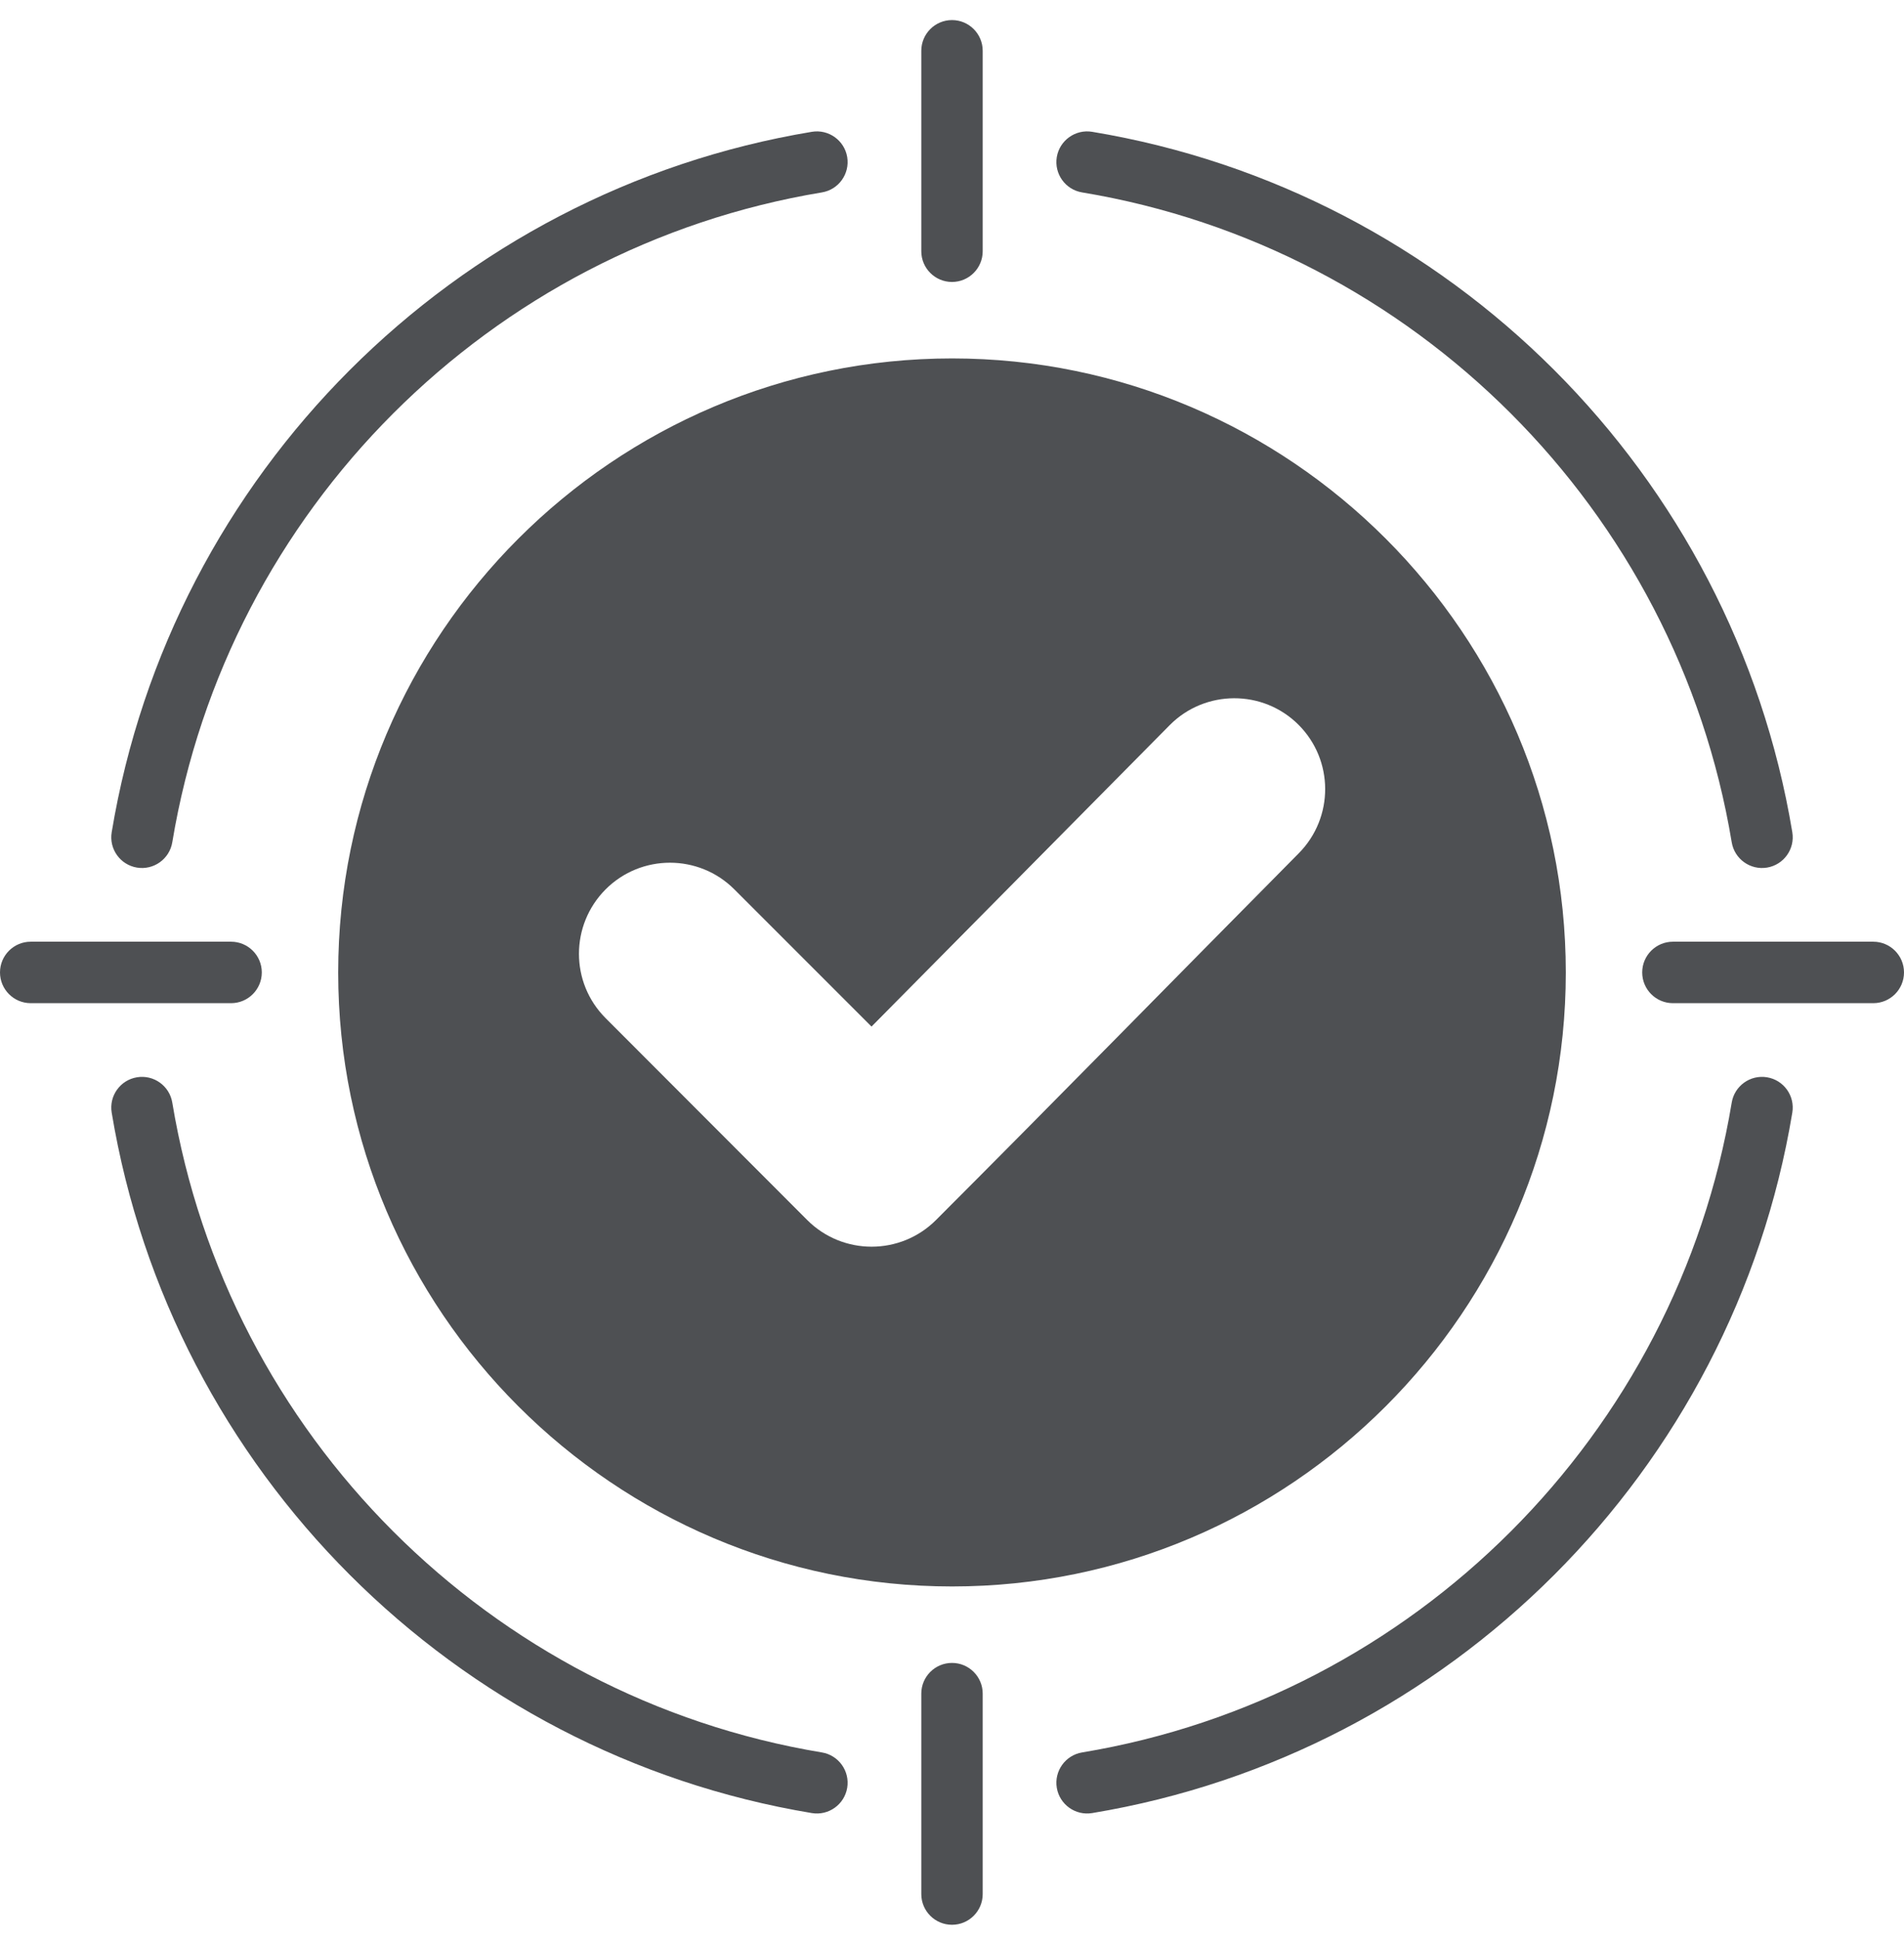 <svg xmlns="http://www.w3.org/2000/svg" width="56" height="57" viewBox="0 0 56 57" fill="none"><path fill-rule="evenodd" clip-rule="evenodd" d="M28.003 46.643C18.059 46.643 9.947 38.536 9.947 28.593C9.947 18.65 18.059 10.538 28.003 10.538C37.946 10.538 46.053 18.65 46.053 28.593C46.053 38.536 37.946 46.643 28.003 46.643ZM25.633 30.182L21.598 26.148C20.553 25.103 18.857 25.103 17.812 26.148C16.767 27.198 16.767 28.889 17.812 29.934L23.742 35.87C24.787 36.915 26.484 36.915 27.529 35.87C31.105 32.293 34.639 28.679 38.199 25.087C39.239 24.036 39.233 22.345 38.188 21.305C37.144 20.266 35.447 20.271 34.407 21.316L25.633 30.182ZM50.933 32.416C51.015 31.924 51.48 31.591 51.972 31.673C52.464 31.754 52.797 32.22 52.715 32.712C50.969 43.24 42.65 51.56 32.121 53.306C31.63 53.387 31.164 53.054 31.082 52.562C31.001 52.071 31.334 51.605 31.826 51.523C41.594 49.904 49.313 42.184 50.933 32.416ZM24.174 51.523C24.666 51.605 24.999 52.071 24.918 52.562C24.836 53.054 24.37 53.387 23.879 53.306C13.351 51.56 5.031 43.24 3.285 32.712C3.203 32.22 3.536 31.754 4.028 31.673C4.52 31.591 4.985 31.924 5.067 32.416C6.687 42.184 14.406 49.904 24.174 51.523ZM5.067 24.765C4.985 25.256 4.52 25.589 4.028 25.508C3.536 25.426 3.203 24.961 3.285 24.469C5.031 13.941 13.351 5.621 23.879 3.875C24.37 3.794 24.836 4.127 24.918 4.618C24.999 5.11 24.666 5.576 24.174 5.657C14.406 7.277 6.687 14.996 5.067 24.765ZM31.826 5.657C31.334 5.576 31.001 5.11 31.082 4.618C31.164 4.127 31.63 3.794 32.121 3.875C42.65 5.621 50.969 13.941 52.715 24.469C52.797 24.961 52.464 25.426 51.972 25.508C51.48 25.589 51.015 25.256 50.933 24.765C49.313 14.996 41.594 7.277 31.826 5.657ZM28.903 7.387C28.903 7.885 28.498 8.29 28 8.29C27.502 8.29 27.097 7.885 27.097 7.387V1.494C27.097 0.995 27.502 0.59 28 0.59C28.498 0.59 28.903 0.995 28.903 1.494V7.387ZM49.203 29.494C48.705 29.494 48.3 29.089 48.3 28.59C48.3 28.092 48.705 27.687 49.203 27.687H55.097C55.595 27.687 56 28.092 56 28.59C56 29.089 55.595 29.494 55.097 29.494H49.203ZM27.097 49.794C27.097 49.295 27.502 48.891 28 48.891C28.498 48.891 28.903 49.295 28.903 49.794V55.687C28.903 56.186 28.498 56.59 28 56.59C27.502 56.59 27.097 56.186 27.097 55.687V49.794ZM6.797 27.687C7.295 27.687 7.7 28.092 7.7 28.59C7.7 29.089 7.295 29.494 6.797 29.494H0.903C0.405 29.494 0 29.089 0 28.59C0 28.092 0.405 27.687 0.903 27.687H6.797Z" fill="#4E5053"></path></svg>